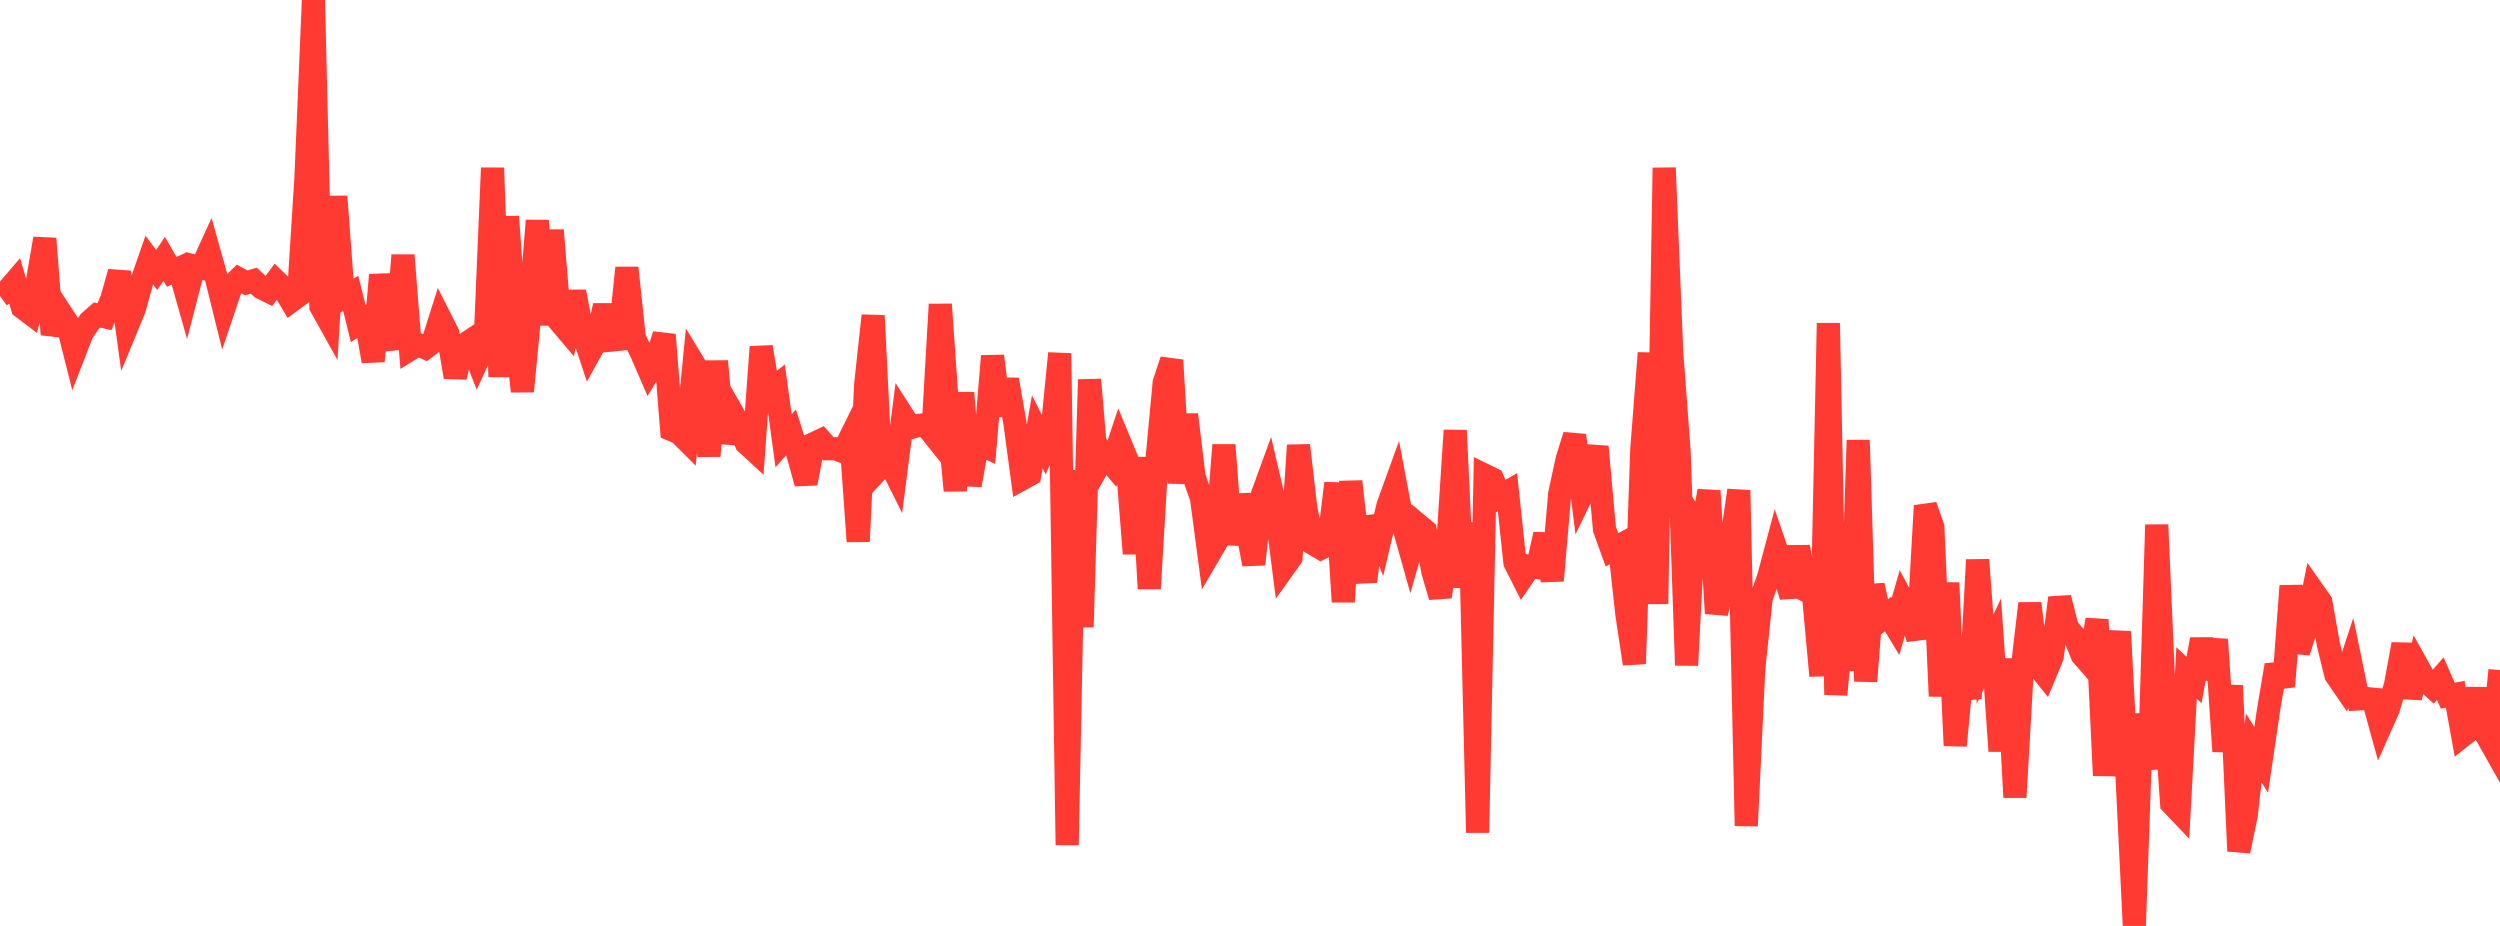<?xml version="1.0" standalone="no"?>
<!DOCTYPE svg PUBLIC "-//W3C//DTD SVG 1.1//EN" "http://www.w3.org/Graphics/SVG/1.1/DTD/svg11.dtd">

<svg width="135" height="50" viewBox="0 0 135 50" preserveAspectRatio="none" 
  xmlns="http://www.w3.org/2000/svg"
  xmlns:xlink="http://www.w3.org/1999/xlink">


<polyline points="0.0, 15.985 0.403, 15.691 0.806, 15.222 1.209, 16.6 1.612, 16.905 2.015, 15.208 2.418, 12.886 2.821, 18.058 3.224, 16.802 3.627, 17.417 4.03, 19.02 4.433, 17.984 4.836, 17.364 5.239, 17.011 5.642, 17.103 6.045, 16.124 6.448, 14.696 6.851, 17.654 7.254, 16.679 7.657, 15.198 8.06, 14.041 8.463, 14.578 8.866, 13.975 9.269, 14.679 9.672, 14.495 10.075, 15.918 10.478, 14.364 10.881, 14.463 11.284, 13.582 11.687, 15.02 12.09, 16.648 12.493, 15.451 12.896, 15.059 13.299, 15.276 13.701, 15.155 14.104, 15.533 14.507, 15.733 14.91, 15.184 15.313, 15.572 15.716, 16.256 16.119, 15.958 16.522, 9.595 16.925, 0.0 17.328, 16.546 17.731, 17.27 18.134, 10.608 18.537, 16.073 18.94, 15.845 19.343, 17.47 19.746, 17.204 20.149, 19.504 20.552, 14.846 20.955, 17.349 21.358, 18.816 21.761, 13.782 22.164, 18.851 22.567, 18.601 22.97, 18.783 23.373, 18.474 23.776, 17.2 24.179, 17.997 24.582, 20.36 24.985, 18.675 25.388, 18.409 25.791, 19.446 26.194, 18.571 26.597, 9.069 27.0, 20.347 27.403, 11.697 27.806, 17.388 28.209, 21.131 28.612, 16.945 29.015, 11.913 29.418, 17.541 29.821, 12.433 30.224, 17.368 30.627, 17.844 31.03, 15.756 31.433, 17.848 31.836, 19.057 32.239, 18.328 32.642, 16.502 33.045, 18.36 33.448, 18.319 33.851, 14.467 34.254, 18.261 34.657, 19.096 35.06, 20.026 35.463, 19.358 35.866, 18.078 36.269, 23.204 36.672, 23.373 37.075, 23.774 37.478, 19.663 37.881, 20.325 38.284, 24.623 38.687, 19.509 39.09, 23.902 39.493, 22.196 39.896, 22.904 40.299, 23.931 40.701, 24.301 41.104, 18.735 41.507, 21.16 41.91, 20.846 42.313, 23.805 42.716, 23.351 43.119, 24.634 43.522, 26.1 43.925, 23.965 44.328, 23.776 44.731, 24.234 45.134, 24.235 45.537, 24.393 45.94, 23.581 46.343, 29.237 46.746, 20.768 47.149, 17.046 47.552, 25.218 47.955, 24.785 48.358, 25.592 48.761, 22.468 49.164, 23.096 49.567, 22.977 49.97, 22.935 50.373, 23.438 50.776, 16.436 51.179, 22.19 51.582, 26.492 51.985, 21.213 52.388, 26.2 52.791, 23.908 53.194, 24.101 53.597, 19.228 54.0, 22.427 54.403, 20.501 54.806, 22.841 55.209, 25.848 55.612, 25.625 56.015, 23.318 56.418, 24.122 56.821, 23.155 57.224, 19.081 57.627, 45.632 58.03, 25.397 58.433, 33.859 58.836, 20.499 59.239, 25.28 59.642, 24.562 60.045, 25.04 60.448, 23.839 60.851, 24.814 61.254, 29.894 61.657, 24.71 62.06, 31.789 62.463, 24.972 62.866, 20.671 63.269, 19.451 63.672, 26.081 64.075, 22.39 64.478, 25.747 64.881, 26.898 65.284, 29.942 65.687, 29.253 66.09, 24.03 66.493, 29.393 66.896, 26.764 67.299, 28.33 67.701, 30.467 68.104, 26.888 68.507, 25.784 68.91, 27.522 69.313, 30.668 69.716, 30.104 70.119, 24.048 70.522, 27.508 70.925, 29.367 71.328, 29.607 71.731, 29.403 72.134, 26.097 72.537, 32.499 72.94, 26.002 73.343, 29.525 73.746, 31.404 74.149, 27.92 74.552, 28.986 74.955, 27.286 75.358, 26.172 75.761, 28.307 76.164, 29.74 76.567, 28.328 76.97, 28.663 77.373, 30.859 77.776, 32.224 78.179, 29.429 78.582, 23.241 78.985, 31.714 79.388, 28.241 79.791, 44.96 80.194, 25.674 80.597, 25.87 81.0, 26.812 81.403, 26.576 81.806, 30.371 82.209, 31.172 82.612, 30.583 83.015, 30.643 83.418, 28.855 83.821, 31.351 84.224, 26.664 84.627, 24.801 85.03, 23.51 85.433, 26.688 85.836, 25.856 86.239, 24.123 86.642, 28.576 87.045, 29.692 87.448, 29.471 87.851, 33.163 88.254, 35.844 88.657, 24.271 89.06, 19.064 89.463, 32.607 89.866, 9.062 90.269, 18.98 90.672, 24.385 91.075, 35.924 91.478, 28.148 91.881, 28.784 92.284, 26.507 92.687, 33.12 93.09, 31.364 93.493, 29.268 93.896, 26.478 94.299, 44.596 94.701, 36.138 95.104, 32.288 95.507, 31.161 95.91, 29.645 96.313, 30.817 96.716, 32.214 97.119, 29.529 97.522, 31.886 97.925, 32.099 98.328, 36.493 98.731, 17.452 99.134, 37.513 99.537, 33.102 99.94, 36.194 100.343, 23.769 100.746, 36.79 101.149, 31.602 101.552, 33.477 101.955, 33.156 102.358, 33.824 102.761, 32.433 103.164, 33.179 103.567, 34.486 103.97, 27.312 104.373, 28.467 104.776, 37.592 105.179, 31.474 105.582, 40.261 105.985, 36.007 106.388, 37.716 106.791, 30.232 107.194, 35.597 107.597, 34.746 108.0, 40.555 108.403, 35.584 108.806, 43.054 109.209, 36.03 109.612, 32.587 110.015, 35.924 110.418, 36.427 110.821, 35.453 111.224, 32.284 111.627, 33.883 112.03, 34.368 112.433, 35.37 112.836, 35.832 113.239, 33.462 113.642, 41.876 114.045, 36.944 114.448, 34.109 114.851, 41.741 115.254, 50.0 115.657, 38.554 116.06, 41.532 116.463, 28.339 116.866, 37.618 117.269, 43.39 117.672, 43.813 118.075, 36.338 118.478, 36.722 118.881, 34.525 119.284, 36.645 119.687, 34.535 120.09, 40.57 120.493, 37.024 120.896, 45.961 121.299, 44.005 121.701, 40.391 122.104, 41.038 122.507, 38.296 122.91, 35.917 123.313, 37.07 123.716, 31.642 124.119, 35.207 124.522, 33.948 124.925, 31.944 125.328, 32.517 125.731, 34.793 126.134, 36.438 126.537, 37.026 126.94, 35.795 127.343, 37.742 127.746, 37.716 128.149, 37.757 128.552, 39.22 128.955, 38.315 129.358, 36.989 129.761, 34.79 130.164, 37.669 130.567, 36.011 130.97, 36.737 131.373, 37.107 131.776, 36.648 132.179, 37.565 132.582, 37.493 132.985, 39.724 133.388, 39.405 133.791, 37.2 134.194, 39.568 134.597, 40.282 135.0, 36.189" fill="none" stroke="#ff3a33" stroke-width="1.25"/>

</svg>